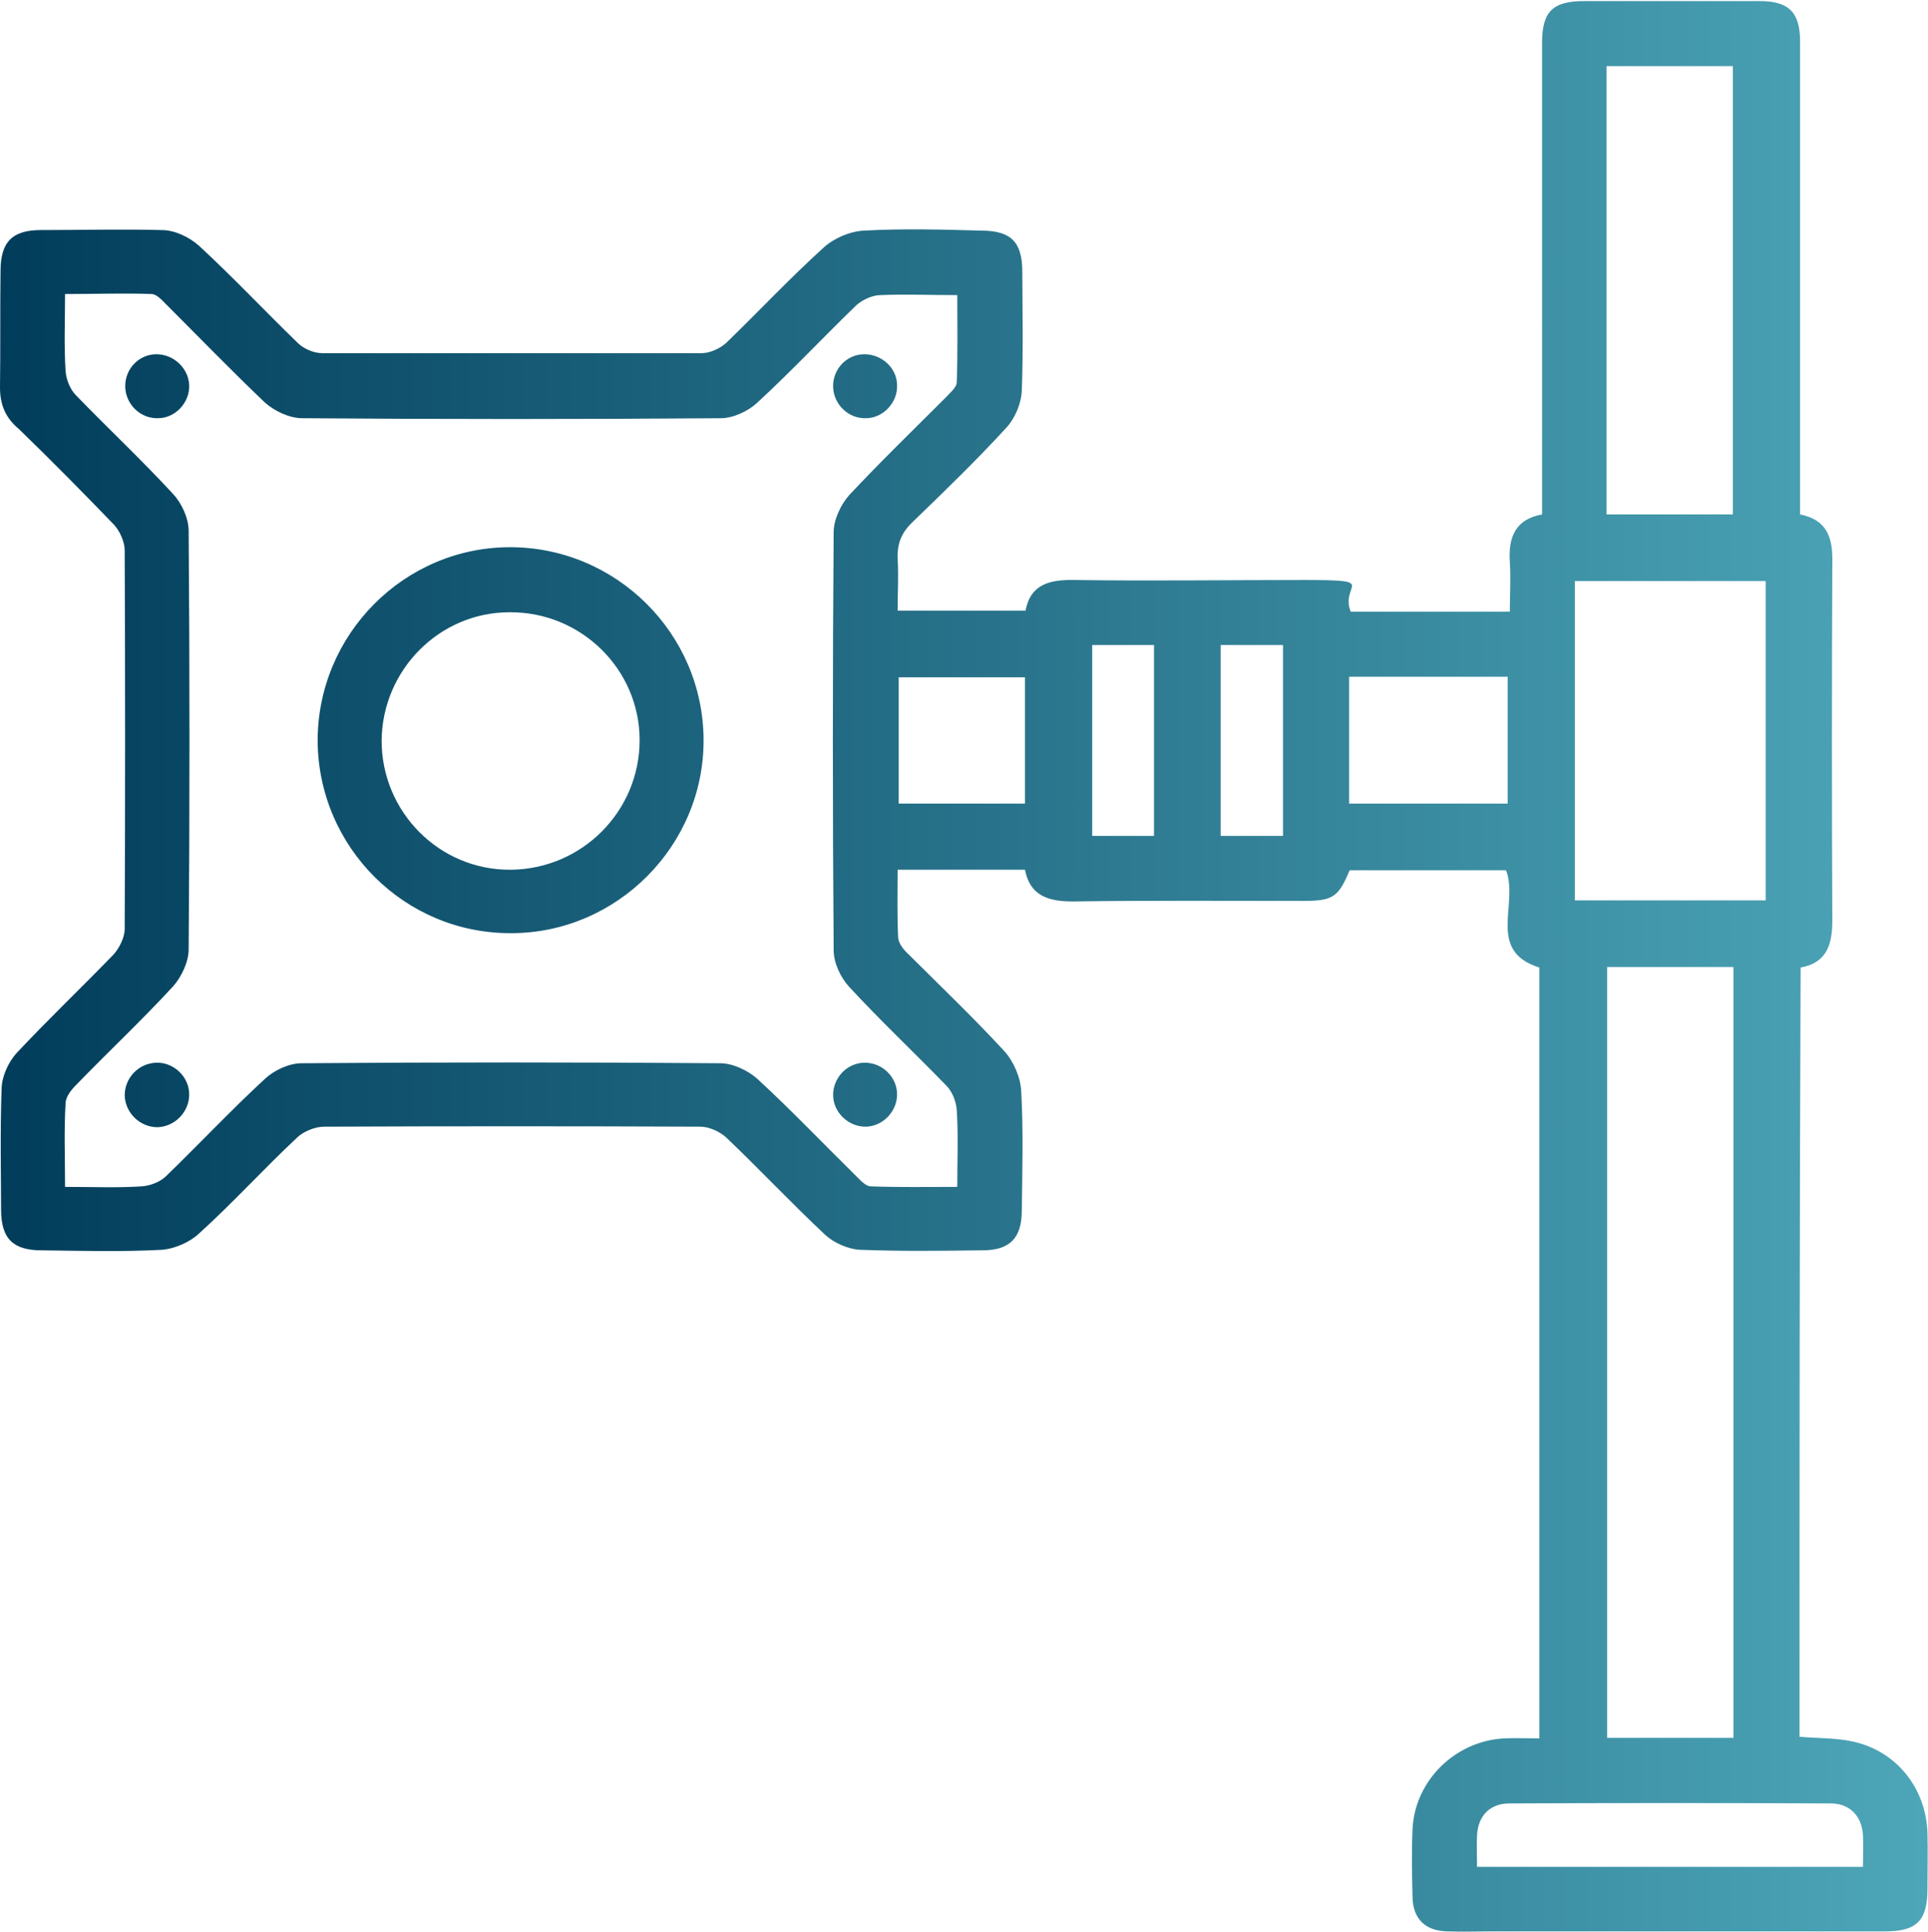 <svg xmlns="http://www.w3.org/2000/svg" xmlns:xlink="http://www.w3.org/1999/xlink" id="Livello_1" viewBox="0 0 358.7 359.4"><defs><style>      .st0 {        fill: url(#Sfumatura_senza_nome_11);      }    </style><linearGradient id="Sfumatura_senza_nome_11" data-name="Sfumatura senza nome 11" x1="0" y1="180.1" x2="358.6" y2="180.1" gradientTransform="translate(0 359.9) scale(1 -1)" gradientUnits="userSpaceOnUse"><stop offset="0" stop-color="#013d5b"></stop><stop offset="1" stop-color="#4da6b8"></stop></linearGradient></defs><path class="st0" d="M334.8,323.1c3.6.3,6.9.2,10,.9,8.1,1.8,13.5,8.7,13.8,16.9.1,3.5,0,7,0,10.5,0,5.9-2,7.9-7.8,7.9h-73c-2.9,0-5.7.1-8.6,0-4-.1-6.3-2.3-6.4-6.3-.1-4.2-.2-8.5,0-12.7.4-9,7.9-16.4,17-16.9,2.1-.1,4.2,0,6.6,0v-143.4c-9.9-3.1-3.8-11.8-6.2-18.1h-29.1c-2.1,5-3.1,5.7-8.6,5.7-14.3,0-28.7-.1-43,.1-4.5,0-7.9-1.1-8.8-5.9h-23.7c0,4.3-.1,8.6.1,12.7.1,1,1,2.2,1.9,3,6,6,12.2,11.9,17.9,18.1,1.7,1.9,3,4.9,3.1,7.5.4,7.3.2,14.7.1,22.1,0,5.1-2.2,7.4-7.3,7.4-7.6.1-15.2.2-22.8-.1-2.2-.1-4.9-1.3-6.5-2.8-6.3-5.9-12.2-12.2-18.4-18.1-1.2-1.1-3.2-2-4.8-2-23.3-.1-46.7-.1-70,0-1.7,0-3.9.9-5.1,2.1-6.2,5.8-11.9,12.1-18.2,17.8-1.7,1.6-4.5,2.8-6.8,3-7.5.4-15,.2-22.5.1-5.3,0-7.5-2.2-7.5-7.6S0,210,.3,202.6c0-2.2,1.2-4.9,2.7-6.6,5.9-6.3,12.1-12.2,18.1-18.4,1.1-1.2,2.1-3.2,2.1-4.8.1-23.5.1-46.9,0-70.4,0-1.6-.9-3.6-2-4.8-5.8-6-11.7-12-17.7-17.8C1.1,77.8,0,75.4,0,72.1.1,64.9,0,57.6.1,50.4c0-5.4,2.2-7.6,7.5-7.6,7.5,0,15-.2,22.5,0,2.4,0,5.1,1.3,6.9,2.9,6.3,5.8,12.2,12.1,18.4,18.1,1.1,1.1,3,1.9,4.5,1.9,23.6,0,47.2,0,70.7,0,1.5,0,3.4-.9,4.5-1.9,6.1-5.9,11.9-12.1,18.2-17.8,1.9-1.7,4.9-3,7.5-3.1,7.2-.4,14.5-.2,21.7,0,5.6,0,7.7,2.1,7.7,7.7s.2,14.7-.1,22.1c-.1,2.4-1.3,5.2-2.9,6.9-5.6,6.1-11.5,11.8-17.4,17.5-2.1,2-2.9,4-2.8,6.9.2,3.1,0,6.2,0,9.6h23.8c.9-4.9,4.5-5.8,9.1-5.7,14.2.2,28.4,0,42.7,0s6.6.7,8.7,5.9h29.6c0-3.2.2-6.2,0-9.3-.3-4.5,1-7.9,6-8.8V8c0-5.9,2-7.8,7.9-7.8h32.6c5.4,0,7.5,2.1,7.5,7.5v88c5,1,6.1,4.3,6,8.9-.1,22.2-.1,44.4,0,66.6,0,4.5-1,7.9-5.9,8.8-.2,47.7-.2,95.3-.2,143.1ZM12.1,220.8c5.1,0,9.7.2,14.3-.1,1.5-.1,3.4-.8,4.5-1.9,6.2-6,12.1-12.3,18.4-18.1,1.7-1.6,4.5-2.9,6.8-2.9,26-.2,51.9-.2,77.9,0,2.3,0,5.1,1.3,6.9,2.9,6.3,5.8,12.3,12.1,18.4,18.1.8.8,1.7,1.8,2.6,1.9,5.3.2,10.6.1,16.2.1,0-5.1.2-9.7-.1-14.3-.1-1.5-.8-3.4-1.9-4.5-6-6.2-12.3-12.1-18.1-18.4-1.6-1.7-2.9-4.5-2.9-6.8-.2-25.9-.2-51.9,0-77.8,0-2.3,1.3-5.1,2.9-6.9,5.8-6.2,11.9-12.1,17.9-18.1.8-.9,2.1-1.9,2.1-2.9.2-5.3.1-10.6.1-16.2-5.1,0-9.7-.2-14.3,0-1.5,0-3.4.9-4.5,1.9-6.2,6-12.1,12.3-18.4,18.1-1.7,1.6-4.5,2.9-6.8,2.9-26,.2-51.9.2-77.9,0-2.3,0-5.1-1.3-6.9-2.9-6.3-6-12.3-12.2-18.4-18.3-.8-.8-1.7-1.8-2.6-1.9-5.3-.2-10.6,0-16.2,0,0,5.1-.2,9.7.1,14.3.1,1.5.8,3.4,1.9,4.5,6,6.2,12.3,12.1,18.1,18.4,1.6,1.7,2.9,4.5,2.9,6.9.2,25.9.2,51.9,0,77.8,0,2.3-1.3,5.1-2.9,6.9-5.8,6.3-12.1,12.2-18.1,18.4-.9.9-1.9,2.2-1.9,3.4-.3,5-.1,9.9-.1,15.5h0ZM299,179.9v143.4h23.5v-143.4h-23.5ZM328.5,108.1h-35.5v59.4h35.5v-59.4ZM322.4,95.7V12.3h-23.5v83.4h23.5ZM346.6,347.3c0-2.2.1-4.1,0-5.9-.2-3.5-2.4-5.9-6-5.9-19.9-.1-39.9-.1-59.8,0-3.6,0-5.8,2.3-6,5.9-.1,1.9,0,3.9,0,5.9h71.8,0ZM251,125.9v23.6h29.5v-23.6h-29.5ZM167.2,126v23.5h23.5v-23.5h-23.5ZM203.2,120v35.5h11.5v-35.5h-11.5ZM238.7,120h-11.6v35.5h11.6v-35.5ZM59.1,137.8c0-19.8,16.1-36,35.8-36s35.9,16,36,35.8c.1,19.7-16.1,36-35.8,36-19.8.1-35.9-16-36-35.8ZM119,137.7c0-13.2-10.9-23.9-24.2-23.8-13.1,0-23.7,10.8-23.8,23.9,0,13.2,10.7,24.1,24,24s24-10.9,24-24.1h0ZM29.1,65.9c-3.3,0-5.9,2.8-5.8,6.1.1,3.2,2.8,5.9,6.1,5.8,3.2,0,5.9-2.9,5.8-6.1s-2.9-5.8-6.1-5.8ZM160.8,65.9c-3.3,0-5.9,2.8-5.8,6.1.1,3.2,2.8,5.9,6.1,5.8,3.2,0,5.9-2.9,5.8-6.1,0-3.2-2.8-5.8-6.1-5.8ZM29.1,197.7c-3.3.1-5.9,2.8-5.9,6.1.1,3.2,2.8,5.9,6.1,5.9,3.2-.1,5.9-2.8,5.9-6.1,0-3.3-2.9-6-6.1-5.9ZM160.9,197.7c-3.3,0-5.9,2.8-5.9,6s2.8,5.9,6,5.9,5.9-2.8,5.9-6-2.7-5.9-6-5.9Z"></path></svg>